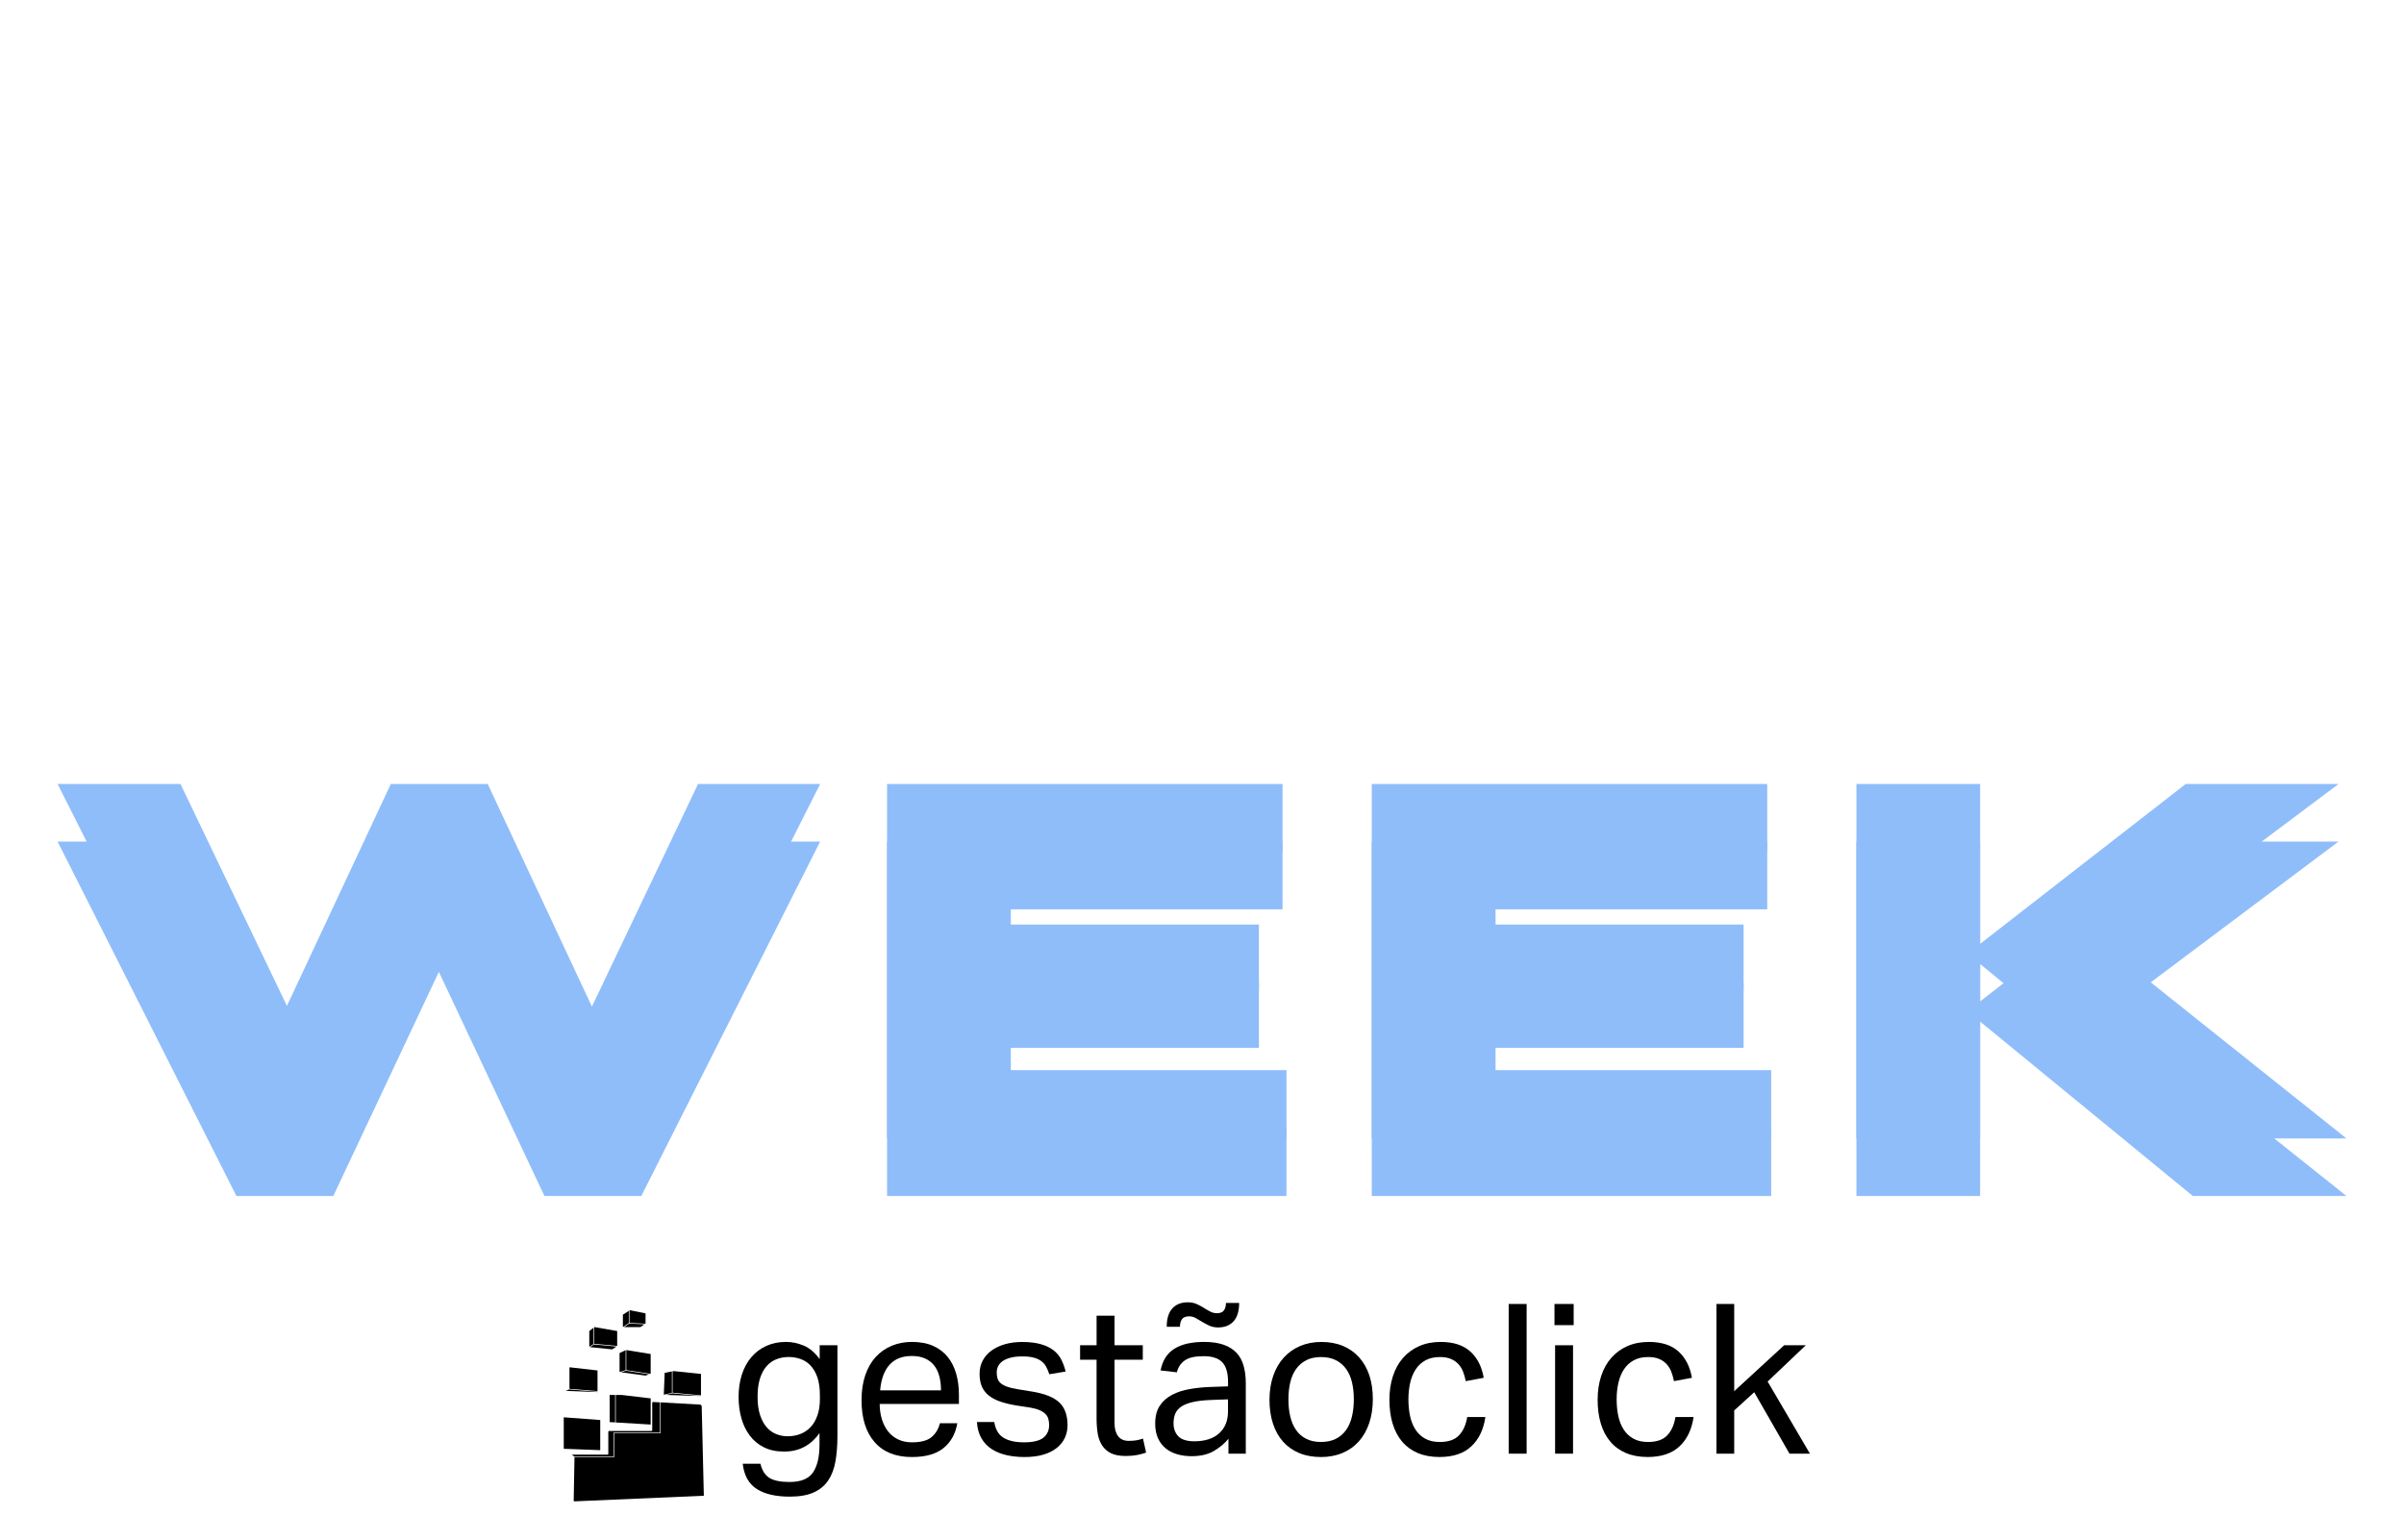 <svg width="167" height="107" viewBox="0 0 167 107" fill="none" xmlns="http://www.w3.org/2000/svg">
<path d="M16.105 46.741H4.258C4.086 46.741 4 46.633 4 46.418L4.129 1.001C4.129 0.829 4.215 0.742 4.387 0.742H17.105C19.58 0.742 21.829 1.345 23.852 2.55C25.832 3.755 27.392 5.358 28.532 7.36C29.673 9.34 30.243 11.492 30.243 13.816C30.243 15.709 29.813 17.474 28.952 19.11C28.091 20.745 27.069 22.068 25.886 23.08C27.155 24.349 28.145 25.824 28.855 27.502C29.565 29.181 29.92 30.945 29.92 32.796C29.92 35.357 29.307 37.692 28.081 39.801C26.832 41.91 25.165 43.599 23.077 44.868C20.99 46.117 18.666 46.741 16.105 46.741ZM17.105 8.586H12.07V18.98H17.105C18.633 18.98 19.871 18.442 20.818 17.366C21.765 16.269 22.238 15.085 22.238 13.816C22.238 12.417 21.732 11.201 20.721 10.168C19.709 9.114 18.504 8.586 17.105 8.586ZM16.105 26.986H12.07L12.005 38.671H16.105C17.697 38.671 19.064 38.09 20.204 36.928C21.345 35.766 21.915 34.388 21.915 32.796C21.915 31.203 21.345 29.837 20.204 28.697C19.064 27.556 17.697 26.986 16.105 26.986Z" fill="white"/>
<path d="M60.59 46.741H39.221C39.049 46.741 38.962 46.633 38.962 46.418L39.027 1.065C39.027 0.85 39.135 0.742 39.35 0.742H46.71C46.925 0.742 47.032 0.85 47.032 1.065L46.968 38.606H60.59C60.805 38.606 60.913 38.714 60.913 38.929V46.418C60.913 46.633 60.805 46.741 60.59 46.741Z" fill="white"/>
<path d="M67.308 46.418L75.507 1.001C75.55 0.829 75.657 0.742 75.83 0.742H85.417C85.589 0.742 85.696 0.829 85.739 1.001L93.616 46.418C93.637 46.633 93.551 46.741 93.357 46.741H86.03C85.815 46.741 85.696 46.633 85.675 46.418L84.965 41.576H75.959L75.249 46.418C75.227 46.633 75.119 46.741 74.926 46.741H67.566C67.394 46.741 67.308 46.633 67.308 46.418ZM80.252 15.946L77.282 34.507H83.641L80.93 15.946L80.542 13.493L80.252 15.946Z" fill="white"/>
<path d="M112.858 47.386C110.469 47.386 108.285 46.784 106.305 45.579C104.347 44.373 102.787 42.76 101.625 40.737C100.484 38.692 99.914 36.422 99.914 33.926L99.978 13.299C99.978 10.846 100.538 8.629 101.657 6.65C102.776 4.648 104.315 3.045 106.273 1.84C108.253 0.613 110.448 0 112.858 0C115.311 0 117.496 0.592 119.411 1.775C121.348 2.959 122.886 4.562 124.027 6.585C125.189 8.586 125.77 10.824 125.77 13.299V16.333C125.77 16.506 125.684 16.592 125.512 16.592H118.087C117.915 16.592 117.829 16.506 117.829 16.333V13.299C117.829 11.836 117.356 10.577 116.409 9.522C115.462 8.468 114.278 7.941 112.858 7.941C111.287 7.941 110.082 8.479 109.243 9.555C108.403 10.631 107.984 11.879 107.984 13.299V33.926C107.984 35.54 108.457 36.863 109.404 37.896C110.351 38.907 111.502 39.413 112.858 39.413C114.278 39.413 115.462 38.854 116.409 37.735C117.356 36.594 117.829 35.325 117.829 33.926V30.859C117.829 30.687 117.915 30.601 118.087 30.601H125.576C125.748 30.601 125.834 30.687 125.834 30.859V33.926C125.834 36.401 125.253 38.66 124.091 40.704C122.908 42.727 121.348 44.352 119.411 45.579C117.474 46.784 115.29 47.386 112.858 47.386Z" fill="white"/>
<path d="M142.688 46.741H135.199C135.027 46.741 134.941 46.633 134.941 46.418L135.07 1.065C135.07 0.85 135.156 0.742 135.328 0.742H142.753C142.925 0.742 143.011 0.85 143.011 1.065V16.721L153.373 1.001C153.545 0.829 153.706 0.742 153.857 0.742H161.443C161.636 0.742 161.679 0.829 161.572 1.001L150.145 19.239L162.96 46.482C163.067 46.655 162.96 46.741 162.637 46.741H154.567C154.352 46.741 154.223 46.655 154.18 46.482L145.238 27.05L142.946 30.666V46.418C142.946 46.633 142.86 46.741 142.688 46.741Z" fill="white"/>
<rect x="13.978" y="87.665" width="135.365" height="18.888" rx="2" fill="white"/>
<path d="M52.828 101.713C52.933 102.17 53.135 102.495 53.437 102.69C53.737 102.884 54.209 102.982 54.849 102.982C55.633 102.982 56.175 102.76 56.477 102.319C56.777 101.877 56.929 101.234 56.929 100.389V99.587C56.641 99.994 56.295 100.31 55.889 100.533C55.482 100.757 55.008 100.868 54.462 100.868C53.917 100.868 53.461 100.769 53.064 100.57C52.668 100.371 52.34 100.099 52.083 99.754C51.825 99.41 51.631 99.01 51.502 98.552C51.373 98.095 51.308 97.604 51.308 97.08C51.308 96.507 51.384 95.985 51.537 95.514C51.69 95.043 51.91 94.64 52.197 94.304C52.484 93.969 52.831 93.71 53.237 93.525C53.644 93.341 54.1 93.249 54.605 93.249C55.016 93.249 55.424 93.334 55.831 93.504C56.237 93.674 56.607 93.988 56.941 94.444V93.482H58.174V99.79C58.174 100.441 58.128 101.027 58.038 101.545C57.947 102.065 57.78 102.507 57.536 102.871C57.293 103.235 56.956 103.514 56.526 103.709C56.097 103.903 55.542 104 54.863 104C53.889 104 53.124 103.823 52.57 103.468C52.016 103.114 51.69 102.528 51.595 101.713H52.828ZM56.956 96.964C56.956 96.468 56.899 96.054 56.784 95.718C56.669 95.383 56.512 95.109 56.311 94.895C56.11 94.682 55.879 94.528 55.615 94.437C55.352 94.343 55.079 94.297 54.791 94.297C54.485 94.297 54.2 94.349 53.938 94.451C53.675 94.552 53.445 94.716 53.25 94.939C53.054 95.162 52.9 95.449 52.791 95.799C52.681 96.149 52.627 96.57 52.627 97.066C52.627 97.561 52.686 97.999 52.806 98.349C52.925 98.698 53.081 98.981 53.273 99.194C53.464 99.408 53.686 99.562 53.94 99.66C54.193 99.757 54.448 99.806 54.706 99.806C55.031 99.806 55.329 99.752 55.603 99.646C55.875 99.539 56.111 99.378 56.312 99.165C56.514 98.952 56.671 98.683 56.785 98.356C56.9 98.031 56.957 97.649 56.957 97.213V96.965L56.956 96.964Z" fill="black"/>
<path d="M66.501 98.903C66.376 99.632 66.059 100.204 65.547 100.622C65.036 101.04 64.302 101.248 63.346 101.248C62.219 101.248 61.355 100.901 60.751 100.206C60.149 99.512 59.849 98.543 59.849 97.299C59.849 96.648 59.935 96.071 60.107 95.566C60.278 95.06 60.52 94.638 60.831 94.299C61.141 93.959 61.512 93.7 61.941 93.518C62.372 93.34 62.839 93.249 63.346 93.249C63.92 93.249 64.412 93.341 64.822 93.525C65.233 93.71 65.57 93.965 65.832 94.29C66.096 94.615 66.291 95.001 66.42 95.448C66.549 95.895 66.614 96.385 66.614 96.919V97.56H61.11C61.11 97.938 61.161 98.291 61.26 98.616C61.36 98.942 61.503 99.224 61.689 99.462C61.876 99.699 62.107 99.886 62.384 100.023C62.662 100.158 62.981 100.226 63.345 100.226C63.967 100.226 64.42 100.108 64.706 99.869C64.994 99.632 65.189 99.308 65.294 98.9H66.498L66.501 98.903ZM65.369 96.615C65.369 96.255 65.331 95.93 65.254 95.639C65.178 95.348 65.059 95.098 64.896 94.889C64.733 94.68 64.523 94.517 64.266 94.401C64.008 94.284 63.696 94.227 63.334 94.227C62.673 94.227 62.161 94.431 61.792 94.838C61.425 95.247 61.207 95.839 61.141 96.617H65.369V96.615Z" fill="black"/>
<path d="M69.068 98.815C69.154 99.339 69.371 99.706 69.721 99.915C70.069 100.123 70.545 100.227 71.147 100.227C71.749 100.227 72.225 100.118 72.487 99.9C72.751 99.681 72.881 99.392 72.881 99.034C72.881 98.888 72.864 98.75 72.831 98.619C72.797 98.488 72.734 98.371 72.637 98.269C72.541 98.167 72.408 98.078 72.235 98C72.064 97.922 71.838 97.859 71.561 97.811L70.614 97.666C70.194 97.598 69.825 97.51 69.511 97.404C69.195 97.297 68.927 97.159 68.708 96.989C68.488 96.819 68.324 96.61 68.213 96.363C68.104 96.115 68.049 95.817 68.049 95.467C68.049 95.117 68.123 94.806 68.272 94.536C68.419 94.264 68.624 94.033 68.888 93.843C69.151 93.655 69.461 93.508 69.82 93.406C70.178 93.305 70.568 93.253 70.988 93.253C71.524 93.253 71.97 93.306 72.328 93.413C72.687 93.519 72.98 93.665 73.21 93.849C73.439 94.033 73.615 94.252 73.739 94.505C73.864 94.757 73.959 95.025 74.027 95.306L72.894 95.495C72.827 95.292 72.751 95.112 72.664 94.956C72.578 94.801 72.463 94.672 72.32 94.57C72.177 94.468 72.003 94.39 71.797 94.337C71.592 94.284 71.335 94.256 71.031 94.256C70.687 94.256 70.401 94.288 70.171 94.352C69.943 94.415 69.757 94.5 69.619 94.606C69.48 94.713 69.382 94.832 69.325 94.963C69.269 95.094 69.24 95.233 69.24 95.378C69.24 95.534 69.259 95.672 69.297 95.794C69.335 95.915 69.408 96.023 69.512 96.114C69.617 96.206 69.76 96.287 69.943 96.354C70.124 96.422 70.358 96.481 70.646 96.528L71.721 96.703C72.589 96.848 73.214 97.101 73.592 97.46C73.969 97.82 74.159 98.344 74.159 99.034C74.159 99.355 74.096 99.648 73.972 99.915C73.847 100.182 73.661 100.414 73.413 100.614C73.166 100.813 72.854 100.97 72.481 101.081C72.109 101.192 71.674 101.248 71.177 101.248C70.728 101.248 70.31 101.205 69.923 101.117C69.537 101.029 69.194 100.891 68.898 100.701C68.602 100.512 68.362 100.262 68.181 99.951C68 99.64 67.893 99.261 67.865 98.815H69.069H69.068Z" fill="black"/>
<path d="M76.177 94.487H75.031V93.482H76.177V91.427H77.424V93.482H79.387V94.487H77.424V98.901C77.424 99.27 77.504 99.566 77.667 99.79C77.83 100.013 78.078 100.125 78.412 100.125C78.622 100.125 78.806 100.111 78.965 100.082C79.122 100.052 79.268 100.014 79.401 99.965L79.617 100.941C79.425 101.009 79.217 101.065 78.993 101.108C78.768 101.152 78.503 101.175 78.197 101.175C77.778 101.175 77.438 101.111 77.18 100.985C76.922 100.858 76.717 100.679 76.564 100.446C76.411 100.213 76.308 99.936 76.255 99.615C76.203 99.294 76.176 98.945 76.176 98.566V94.487H76.177Z" fill="black"/>
<path d="M85.336 99.98C85.069 100.31 84.728 100.593 84.318 100.832C83.907 101.07 83.395 101.189 82.785 101.189C82.412 101.189 82.07 101.143 81.76 101.05C81.448 100.958 81.18 100.817 80.956 100.628C80.733 100.439 80.558 100.203 80.434 99.921C80.309 99.639 80.248 99.309 80.248 98.93C80.248 98.415 80.356 97.998 80.571 97.678C80.786 97.357 81.073 97.105 81.431 96.919C81.789 96.735 82.193 96.604 82.642 96.526C83.091 96.448 83.554 96.399 84.033 96.381L85.309 96.337V96.047C85.309 95.404 85.175 94.944 84.908 94.662C84.641 94.381 84.206 94.24 83.604 94.24C83.002 94.24 82.577 94.339 82.299 94.538C82.022 94.736 81.84 95.011 81.754 95.361L80.622 95.23C80.757 94.541 81.075 94.038 81.582 93.723C82.088 93.406 82.776 93.249 83.646 93.249C84.182 93.249 84.632 93.315 85.002 93.445C85.37 93.576 85.669 93.763 85.897 94.007C86.127 94.25 86.291 94.551 86.391 94.909C86.492 95.269 86.542 95.672 86.542 96.119V101.014H85.338V99.98H85.336ZM81.05 92.2C81.05 91.637 81.179 91.212 81.436 90.925C81.694 90.639 82.053 90.496 82.512 90.496C82.741 90.496 82.944 90.535 83.121 90.613C83.298 90.691 83.462 90.777 83.615 90.875C83.768 90.973 83.918 91.059 84.067 91.137C84.216 91.215 84.37 91.254 84.533 91.254C84.763 91.254 84.925 91.19 85.02 91.064C85.115 90.937 85.163 90.763 85.163 90.54H86.081C86.081 91.103 85.952 91.529 85.695 91.814C85.437 92.1 85.078 92.243 84.619 92.243C84.391 92.243 84.187 92.201 84.01 92.119C83.833 92.037 83.669 91.949 83.516 91.857C83.363 91.765 83.214 91.677 83.071 91.595C82.928 91.513 82.775 91.471 82.612 91.471C82.373 91.471 82.206 91.537 82.111 91.667C82.016 91.798 81.968 91.975 81.968 92.198H81.05V92.2ZM85.308 97.24L84.118 97.283C83.611 97.303 83.19 97.351 82.856 97.429C82.522 97.507 82.257 97.612 82.061 97.743C81.866 97.874 81.727 98.036 81.645 98.231C81.564 98.425 81.523 98.648 81.523 98.902C81.523 99.28 81.635 99.584 81.86 99.812C82.084 100.04 82.455 100.154 82.971 100.154C83.706 100.154 84.279 99.97 84.69 99.6C85.101 99.231 85.306 98.726 85.306 98.085V97.24H85.308Z" fill="black"/>
<path d="M91.758 101.247C91.194 101.247 90.691 101.155 90.252 100.971C89.813 100.787 89.439 100.525 89.135 100.185C88.829 99.845 88.595 99.427 88.432 98.932C88.27 98.437 88.188 97.884 88.188 97.271C88.188 96.657 88.275 96.106 88.446 95.609C88.617 95.114 88.861 94.692 89.177 94.342C89.491 93.993 89.873 93.723 90.316 93.535C90.759 93.346 91.255 93.251 91.799 93.251C92.343 93.251 92.85 93.343 93.289 93.527C93.728 93.712 94.104 93.977 94.414 94.322C94.724 94.666 94.961 95.082 95.124 95.567C95.285 96.054 95.367 96.603 95.367 97.213C95.367 97.824 95.284 98.394 95.116 98.889C94.949 99.384 94.71 99.806 94.4 100.156C94.089 100.506 93.71 100.775 93.261 100.965C92.812 101.154 92.309 101.249 91.755 101.249M91.769 100.201C92.17 100.201 92.514 100.127 92.8 99.982C93.087 99.836 93.323 99.632 93.51 99.37C93.696 99.108 93.832 98.794 93.918 98.43C94.004 98.066 94.047 97.665 94.047 97.228C94.047 96.79 94.004 96.407 93.918 96.048C93.832 95.69 93.696 95.38 93.51 95.124C93.323 94.866 93.087 94.665 92.8 94.519C92.514 94.374 92.17 94.301 91.769 94.301C91.368 94.301 91.025 94.374 90.744 94.519C90.462 94.665 90.228 94.866 90.041 95.124C89.856 95.382 89.719 95.69 89.633 96.048C89.547 96.408 89.504 96.806 89.504 97.243C89.504 97.681 89.547 98.079 89.633 98.438C89.719 98.798 89.853 99.109 90.035 99.371C90.217 99.633 90.452 99.838 90.738 99.983C91.024 100.129 91.368 100.202 91.769 100.202" fill="black"/>
<path d="M103.186 98.465C103.061 99.33 102.737 100.01 102.211 100.503C101.686 100.999 100.945 101.246 99.989 101.246C99.425 101.246 98.925 101.154 98.492 100.97C98.057 100.786 97.693 100.521 97.402 100.177C97.111 99.833 96.891 99.414 96.742 98.924C96.593 98.435 96.52 97.883 96.52 97.271C96.52 96.659 96.602 96.119 96.763 95.626C96.925 95.13 97.16 94.707 97.466 94.359C97.772 94.009 98.144 93.737 98.584 93.542C99.023 93.348 99.52 93.25 100.074 93.25C100.962 93.25 101.65 93.472 102.138 93.914C102.625 94.356 102.937 94.965 103.07 95.742L101.823 95.975C101.775 95.734 101.711 95.509 101.631 95.305C101.548 95.1 101.437 94.923 101.293 94.773C101.15 94.624 100.975 94.505 100.771 94.423C100.565 94.34 100.319 94.3 100.033 94.3C99.64 94.3 99.306 94.374 99.028 94.526C98.751 94.677 98.524 94.886 98.347 95.153C98.17 95.421 98.041 95.734 97.96 96.094C97.88 96.452 97.839 96.836 97.839 97.244C97.839 97.651 97.877 98.036 97.953 98.396C98.03 98.756 98.154 99.068 98.326 99.336C98.497 99.604 98.722 99.814 98.999 99.969C99.276 100.125 99.615 100.203 100.017 100.203C100.619 100.203 101.065 100.049 101.357 99.736C101.649 99.425 101.837 99.003 101.924 98.469H103.186V98.465Z" fill="black"/>
<path d="M106.051 90.612H104.805V101.014H106.051V90.612Z" fill="black"/>
<path d="M107.986 90.612H109.319V92.083H107.986V90.612ZM108.029 93.481H109.275V101.013H108.029V93.481Z" fill="black"/>
<path d="M117.649 98.465C117.524 99.33 117.2 100.01 116.674 100.503C116.149 100.999 115.408 101.246 114.452 101.246C113.888 101.246 113.388 101.154 112.954 100.97C112.519 100.786 112.155 100.521 111.865 100.177C111.573 99.833 111.354 99.414 111.206 98.924C111.058 98.435 110.984 97.883 110.984 97.271C110.984 96.659 111.066 96.119 111.228 95.626C111.389 95.13 111.624 94.707 111.93 94.359C112.236 94.009 112.609 93.737 113.048 93.542C113.487 93.348 113.984 93.25 114.538 93.25C115.426 93.25 116.115 93.472 116.602 93.914C117.089 94.356 117.399 94.965 117.534 95.742L116.287 95.975C116.239 95.734 116.175 95.509 116.095 95.305C116.013 95.1 115.901 94.923 115.758 94.773C115.614 94.624 115.44 94.505 115.235 94.423C115.029 94.34 114.783 94.3 114.497 94.3C114.104 94.3 113.77 94.374 113.494 94.526C113.216 94.677 112.99 94.886 112.813 95.153C112.636 95.421 112.507 95.734 112.426 96.094C112.345 96.452 112.304 96.836 112.304 97.244C112.304 97.651 112.342 98.036 112.419 98.396C112.495 98.756 112.62 99.068 112.791 99.336C112.963 99.604 113.188 99.814 113.466 99.969C113.743 100.125 114.082 100.203 114.483 100.203C115.085 100.203 115.531 100.049 115.823 99.736C116.115 99.425 116.303 99.003 116.389 98.469H117.65L117.649 98.465Z" fill="black"/>
<path d="M119.239 90.612H120.471V96.672L123.94 93.481H125.444L122.793 96.002L125.732 101.014H124.312L121.862 96.745L120.471 98.012V101.014H119.239V90.612Z" fill="black"/>
<path d="M43.683 91.938V91.091L43.27 91.356V92.218H43.273L43.683 91.938Z" fill="black"/>
<path d="M43.728 91.927L44.828 91.983L44.845 91.97V91.266L43.756 91.045L43.728 91.063V91.927Z" fill="black"/>
<path d="M43.712 91.972L43.352 92.218H44.488L44.769 92.024L43.712 91.972Z" fill="black"/>
<path d="M41.237 93.39V92.258L40.937 92.492V93.589L41.237 93.39Z" fill="black"/>
<path d="M41.281 93.382L42.874 93.53V92.492L41.288 92.218L41.281 92.224V93.382Z" fill="black"/>
<path d="M41.264 93.425L40.985 93.611L42.525 93.767L42.827 93.571L41.264 93.425Z" fill="black"/>
<path d="M43.506 95.209L45.179 95.468L45.2 95.461V94.09L43.506 93.815V95.209Z" fill="black"/>
<path d="M43.484 95.251L43.142 95.36L44.844 95.588L45.091 95.5L43.484 95.251Z" fill="black"/>
<path d="M43.462 95.21V93.821L43.04 94.021V95.345L43.462 95.21Z" fill="black"/>
<path d="M39.56 96.51L41.508 96.669V95.232L39.58 95.013L39.56 95.025V96.51Z" fill="black"/>
<path d="M39.542 96.553L39.293 96.65L41.51 96.735V96.712L39.542 96.553Z" fill="black"/>
<path d="M46.677 96.781V95.299L46.174 95.397L46.112 96.919L46.677 96.781Z" fill="black"/>
<path d="M46.72 96.779L48.695 96.963V95.475L46.798 95.277L46.72 95.292V96.779Z" fill="black"/>
<path d="M46.699 96.822L46.255 96.931L48.695 97.009V97.007L46.699 96.822Z" fill="black"/>
<path d="M39.163 98.487V100.675L41.697 100.771V98.676L39.163 98.487Z" fill="black"/>
<path d="M42.732 96.935H42.351V98.82L42.732 98.843V96.935Z" fill="black"/>
<path d="M43.194 96.935H42.776V98.846L45.201 98.991V97.173L43.194 96.935Z" fill="black"/>
<path d="M39.896 101.215H42.629V99.545H45.849V97.451L45.363 97.424C45.333 97.422 45.309 97.447 45.309 97.476V99.385C45.309 99.414 45.286 99.437 45.258 99.437H42.309C42.28 99.437 42.258 99.46 42.258 99.489V101.03C42.258 101.059 42.235 101.082 42.207 101.082H39.725C39.725 101.082 39.722 101.082 39.719 101.082L39.896 101.212V101.215Z" fill="black"/>
<path d="M48.748 97.74C48.746 97.667 48.69 97.608 48.617 97.603L45.892 97.452V99.587H42.671V101.257H39.909L39.853 104.285L39.87 104.307C39.88 104.32 39.896 104.327 39.913 104.327L48.894 103.938L48.746 97.74H48.748Z" fill="black"/>
<g style="mix-blend-mode:lighten" filter="url(#filter0_f_305_93)">
<path d="M152.329 79.107L136.677 66.27L151.836 54.479H162.453L145.379 67.282V65.049L163 79.107H152.329ZM128.961 79.107V54.479H137.553V79.107H128.961Z" fill="#8FBDFA"/>
<path d="M95.293 79.107V54.479H103.884V79.107H95.293ZM101.859 79.107V74.363H123.038V79.107H101.859ZM101.859 68.817V64.247H121.123V68.817H101.859ZM101.859 59.189V54.479H122.765V59.189H101.859Z" fill="#8FBDFA"/>
<path d="M61.623 79.107V54.479H70.214V79.107H61.623ZM68.19 79.107V74.363H89.368V79.107H68.19ZM68.19 68.817V64.247H87.453V68.817H68.19ZM68.19 59.189V54.479H89.095V59.189H68.19Z" fill="#8FBDFA"/>
<path d="M16.423 79.107L4 54.479H12.537L21.622 73.421H18.283L27.149 54.479H33.88L42.745 73.421H39.462L48.492 54.479H56.974L44.551 79.107H37.82L28.9 60.165H32.074L23.154 79.107H16.423Z" fill="#8FBDFA"/>
</g>
<g filter="url(#filter1_d_305_93)">
<path d="M152.329 79.107L136.677 66.27L151.836 54.479H162.453L145.379 67.282V65.049L163 79.107H152.329ZM128.961 79.107V54.479H137.553V79.107H128.961Z" fill="#8FBDFA"/>
<path d="M95.293 79.107V54.479H103.884V79.107H95.293ZM101.859 79.107V74.363H123.038V79.107H101.859ZM101.859 68.817V64.247H121.123V68.817H101.859ZM101.859 59.189V54.479H122.765V59.189H101.859Z" fill="#8FBDFA"/>
<path d="M61.623 79.107V54.479H70.214V79.107H61.623ZM68.19 79.107V74.363H89.368V79.107H68.19ZM68.19 68.817V64.247H87.453V68.817H68.19ZM68.19 59.189V54.479H89.095V59.189H68.19Z" fill="#8FBDFA"/>
<path d="M16.423 79.107L4 54.479H12.537L21.622 73.421H18.283L27.149 54.479H33.88L42.745 73.421H39.462L48.492 54.479H56.974L44.551 79.107H37.82L28.9 60.165H32.074L23.154 79.107H16.423Z" fill="#8FBDFA"/>
</g>
<defs>
<filter id="filter0_f_305_93" x="0" y="50.479" width="167" height="32.628" filterUnits="userSpaceOnUse" color-interpolation-filters="sRGB">
<feFlood flood-opacity="0" result="BackgroundImageFix"/>
<feBlend mode="normal" in="SourceGraphic" in2="BackgroundImageFix" result="shape"/>
<feGaussianBlur stdDeviation="2" result="effect1_foregroundBlur_305_93"/>
</filter>
<filter id="filter1_d_305_93" x="0" y="54.479" width="167" height="32.628" filterUnits="userSpaceOnUse" color-interpolation-filters="sRGB">
<feFlood flood-opacity="0" result="BackgroundImageFix"/>
<feColorMatrix in="SourceAlpha" type="matrix" values="0 0 0 0 0 0 0 0 0 0 0 0 0 0 0 0 0 0 127 0" result="hardAlpha"/>
<feOffset dy="4"/>
<feGaussianBlur stdDeviation="2"/>
<feComposite in2="hardAlpha" operator="out"/>
<feColorMatrix type="matrix" values="0 0 0 0 0 0 0 0 0 0 0 0 0 0 0 0 0 0 0.25 0"/>
<feBlend mode="normal" in2="BackgroundImageFix" result="effect1_dropShadow_305_93"/>
<feBlend mode="normal" in="SourceGraphic" in2="effect1_dropShadow_305_93" result="shape"/>
</filter>
</defs>
</svg>
